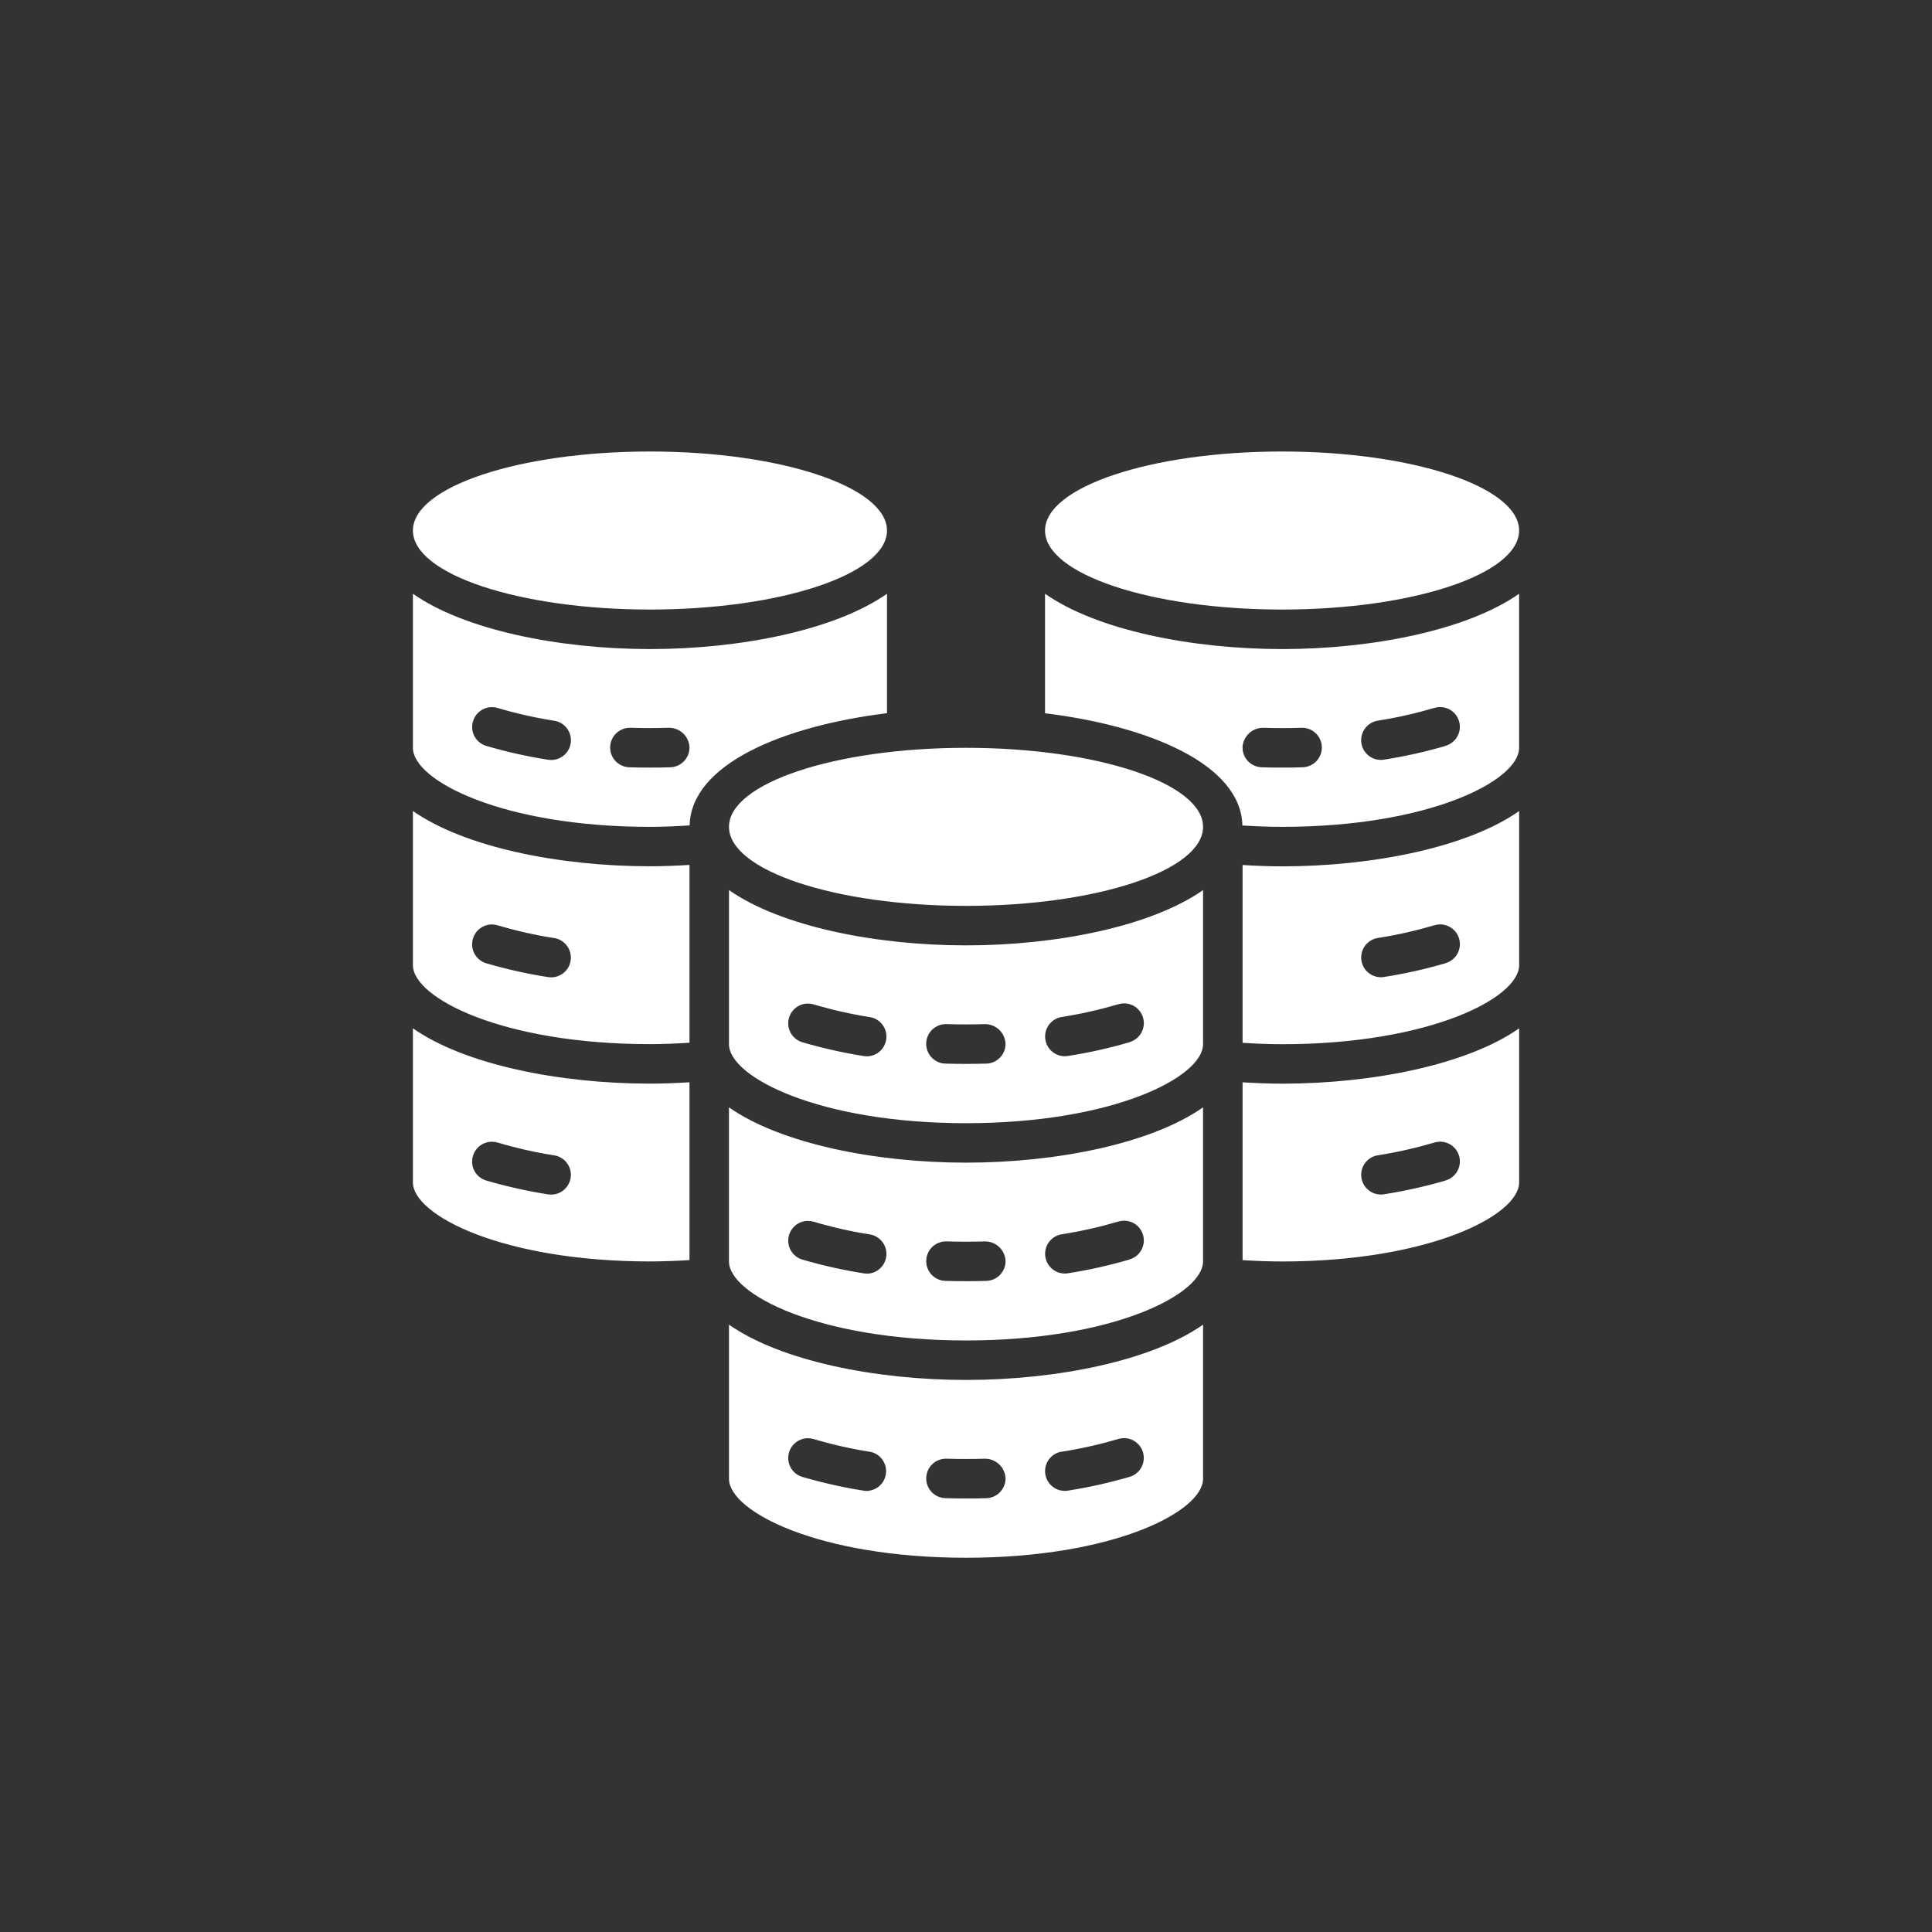 <?xml version="1.0" encoding="UTF-8"?>
<!DOCTYPE svg PUBLIC "-//W3C//DTD SVG 1.1//EN" "http://www.w3.org/Graphics/SVG/1.1/DTD/svg11.dtd">
<!-- Creator: CorelDRAW -->
<svg xmlns="http://www.w3.org/2000/svg" xml:space="preserve" width="15mm" height="15mm" version="1.1" style="shape-rendering:geometricPrecision; text-rendering:geometricPrecision; image-rendering:optimizeQuality; fill-rule:evenodd; clip-rule:evenodd"
viewBox="0 0 1006.5 1006.5"
 xmlns:xlink="http://www.w3.org/1999/xlink"
 xmlns:xodm="http://www.corel.com/coreldraw/odm/2003">
 <rect x="0" y="0" width="1006.5" height="1006.5" fill="#333333" stroke="none"/>
 <defs>
  <style type="text/css">
   <![CDATA[
    .fil0 {fill:none}
    .fil1 {fill:white;fill-rule:nonzero}
   ]]>
  </style>
 </defs>
 <g id="Layer_x0020_1">
  <circle class="fil0" cx="503.25" cy="503.25" r="503.25"/>
  <path class="fil1" d="M626.74 576.89c-26.89,18.86 -76.15,28.81 -123.49,28.81 -47.34,0 -96.6,-9.96 -123.49,-28.81l0 80.27c0,17.18 46.98,41.17 123.49,41.17 76.51,0 123.49,-23.98 123.49,-41.17l0 -80.27zm164.66 -267.57c-26.89,18.86 -76.15,28.82 -123.49,28.82 -47.34,0 -96.6,-9.96 -123.49,-28.82l0 62.26c54.54,6.7 102.07,26.75 102.82,58.47 6.88,0.4 13.78,0.71 20.67,0.71 76.51,0 123.49,-23.98 123.49,-41.17l0 -80.27zm-112.9 90.41c-3.5,0.15 -7.02,0.15 -10.59,0.15 -3.57,0 -7.09,0 -10.59,-0.15 -5.57,-0.16 -10,-4.72 -10,-10.29 0,-0.1 0,-0.21 0.01,-0.3 0.37,-5.59 4.99,-9.94 10.58,-9.99 6.6,0.2 13.38,0.2 19.99,0l0.3 -0.01c0.04,0.01 0.09,0 0.14,0 5.68,0 10.29,4.61 10.29,10.29 0,5.63 -4.52,10.21 -10.15,10.29l0.01 0zm74.7 -11.17c-10.55,3.08 -21.37,5.52 -32.22,7.19 -0.52,0.1 -1.07,0.14 -1.6,0.14 -0.01,0 -0.01,0 -0.02,0 -5.67,-0.02 -10.25,-4.62 -10.25,-10.29 0,-5.05 3.66,-9.35 8.64,-10.16 9.92,-1.54 19.86,-3.81 29.52,-6.64 0.97,-0.3 1.97,-0.45 2.97,-0.45 5.68,0 10.29,4.61 10.29,10.29 0,4.54 -2.98,8.55 -7.33,9.86l0 0.05zm38.2 -112.17c0,-22.73 -55.29,-41.17 -123.49,-41.17 -68.2,0 -123.49,18.43 -123.49,41.17 0,22.73 55.29,41.16 123.49,41.16 68.2,0 123.49,-18.43 123.49,-41.16zm-329.31 0c0,-22.73 -55.29,-41.17 -123.49,-41.17 -68.2,0 -123.49,18.43 -123.49,41.17 0,22.73 55.29,41.16 123.49,41.16 68.2,0 123.49,-18.43 123.49,-41.16zm-246.98 113.2c0,17.18 46.98,41.17 123.49,41.17 6.88,0 13.79,-0.31 20.67,-0.75 0.76,-31.76 48.29,-51.73 102.82,-58.47l0 -62.22c-26.89,18.86 -76.15,28.82 -123.49,28.82 -47.34,0 -96.6,-9.96 -123.49,-28.82l0 80.27zm113.2 -10.45l0.31 0c6.6,0.21 13.38,0.21 19.99,0 5.6,0.03 10.23,4.4 10.58,10 0,0.09 0,0.2 0,0.3 0,5.57 -4.43,10.13 -10,10.29 -3.5,0.15 -7.02,0.15 -10.59,0.15 -3.57,0 -7.09,0 -10.59,-0.15 -5.62,-0.08 -10.15,-4.66 -10.15,-10.29 0,-5.68 4.61,-10.29 10.29,-10.29 0.05,0 0.09,0.01 0.14,0.01l0.01 -0.01zm-81.88 -3.42c1.31,-4.35 5.31,-7.33 9.86,-7.33 1.01,0 2.01,0.15 2.97,0.44 9.67,2.85 19.61,5.12 29.55,6.66 4.97,0.81 8.62,5.11 8.62,10.15 0,5.68 -4.6,10.28 -10.27,10.29 -0.01,0 -0.01,0 -0.02,0 -0.54,0 -1.08,-0.05 -1.62,-0.13 -10.84,-1.68 -21.66,-4.13 -32.21,-7.21 -4.35,-1.3 -7.34,-5.31 -7.34,-9.86 0,-1.02 0.15,-2.04 0.46,-3.02l0.01 0zm-31.32 240.27c0,17.18 46.98,41.17 123.49,41.17 6.96,0 13.81,-0.29 20.59,-0.7l0 -92.63c-6.86,0.42 -13.73,0.7 -20.59,0.7 -47.34,0 -96.6,-9.96 -123.49,-28.82l0 80.27zm31.3 -13.86c1.31,-4.35 5.31,-7.33 9.86,-7.33 1,0 2,0.15 2.97,0.44 9.67,2.85 19.61,5.12 29.54,6.66 4.97,0.81 8.62,5.11 8.62,10.15 0,5.67 -4.59,10.27 -10.26,10.29 -0.01,0 -0.01,0 -0.02,0 -0.54,0 -1.08,-0.04 -1.62,-0.13 -10.84,-1.68 -21.66,-4.12 -32.21,-7.2 -4.35,-1.31 -7.34,-5.31 -7.34,-9.86 0,-1.03 0.15,-2.04 0.46,-3.02l-0.01 0zm380.34 -171.37c0,-22.73 -55.29,-41.17 -123.49,-41.17 -68.2,0 -123.49,18.43 -123.49,41.17 0,22.73 55.29,41.17 123.49,41.17 68.2,0 123.49,-18.43 123.49,-41.17zm-411.64 72.04c0,17.18 46.98,41.16 123.49,41.16 6.86,0 13.73,-0.3 20.59,-0.74l0 -92.62c-6.86,0.41 -13.73,0.7 -20.59,0.7 -47.34,0 -96.6,-9.96 -123.49,-28.81l0 80.31zm31.3 -13.86c1.31,-4.35 5.31,-7.33 9.86,-7.33 1,0 2,0.15 2.97,0.44 9.67,2.85 19.61,5.13 29.54,6.67 4.97,0.8 8.62,5.11 8.62,10.15 0,5.68 -4.59,10.28 -10.26,10.29 -0.01,0 -0.01,0 -0.02,0 -0.54,0 -1.08,-0.05 -1.62,-0.13 -10.84,-1.68 -21.66,-4.12 -32.21,-7.2 -4.35,-1.31 -7.34,-5.31 -7.34,-9.86 0,-1.02 0.15,-2.04 0.46,-3.01l-0.01 0zm380.34 -25.24c-26.89,18.85 -76.15,28.81 -123.49,28.81 -47.34,0 -96.6,-9.96 -123.49,-28.81l0 80.27c0,17.19 46.98,41.17 123.49,41.17 76.51,0 123.49,-23.97 123.49,-41.17l0 -80.27zm-174.94 86.62c-0.01,-0.01 -0.01,-0.01 -0.02,-0.01 -0.54,0 -1.09,-0.04 -1.62,-0.13 -10.84,-1.68 -21.66,-4.13 -32.21,-7.21 -4.35,-1.31 -7.33,-5.31 -7.33,-9.86 0,-5.68 4.61,-10.29 10.29,-10.29 1.01,0 2.01,0.15 2.97,0.44 9.67,2.85 19.61,5.12 29.54,6.66 4.84,0.91 8.36,5.16 8.36,10.1 0,5.57 -4.43,10.13 -9.98,10.29l0 0.01zm62.03 3.78c-3.5,0.1 -7.02,0.15 -10.6,0.15 -3.57,0 -7.09,-0.05 -10.59,-0.15 -5.62,-0.08 -10.15,-4.66 -10.15,-10.29 0,-5.68 4.61,-10.29 10.29,-10.29 0.05,0 0.1,0.01 0.14,0.01l0.31 0c6.6,0.2 13.38,0.2 19.99,0 5.6,0.03 10.24,4.4 10.6,9.99 0.01,0.09 0.01,0.2 0.01,0.3 0,5.57 -4.43,10.13 -10,10.29l-0.01 0zm74.71 -11.17c-10.55,3.08 -21.37,5.52 -32.22,7.19 -0.52,0.1 -1.07,0.14 -1.6,0.14 -0.01,0 -0.01,0 -0.02,0 -5.67,-0.02 -10.25,-4.62 -10.25,-10.29 0,-5.05 3.66,-9.35 8.64,-10.16 9.92,-1.54 19.87,-3.81 29.52,-6.64 0.97,-0.3 1.97,-0.45 2.97,-0.45 5.69,0 10.3,4.61 10.3,10.29 0,4.54 -2.99,8.55 -7.33,9.86l0 0.05zm-208.78 147.16l0 80.27c0,17.19 46.98,41.17 123.49,41.17 76.51,0 123.49,-23.97 123.49,-41.17l0 -80.27c-26.89,18.85 -76.15,28.81 -123.49,28.81 -47.34,0 -96.6,-9.96 -123.49,-28.81zm72.04 86.66c-0.01,0 -0.01,0 -0.02,0 -0.54,0 -1.09,-0.05 -1.62,-0.13 -10.84,-1.68 -21.66,-4.13 -32.21,-7.21 -4.35,-1.31 -7.33,-5.31 -7.33,-9.86 0,-5.68 4.61,-10.29 10.29,-10.29 1.01,0 2.01,0.15 2.97,0.44 9.67,2.85 19.61,5.12 29.54,6.66 4.76,0.98 8.19,5.19 8.19,10.07 0,5.5 -4.32,10.02 -9.81,10.28l0 0.05zm101.27 -20.45c9.92,-1.54 19.86,-3.81 29.52,-6.64 0.97,-0.3 1.97,-0.45 2.98,-0.45 5.68,0 10.29,4.61 10.29,10.29 0,4.54 -2.98,8.56 -7.33,9.86 -10.55,3.09 -21.38,5.52 -32.23,7.2 -0.52,0.09 -1.06,0.14 -1.6,0.14 -0.01,0 -0.01,0 -0.02,0 -5.67,-0.02 -10.25,-4.62 -10.25,-10.29 0,-5.05 3.66,-9.35 8.64,-10.16l0 0.05zm-29.24 13.61c0.01,0.09 0.01,0.2 0.01,0.3 0,5.57 -4.43,10.13 -10,10.29 -3.5,0.15 -7.02,0.15 -10.59,0.15 -3.57,0 -7.09,-0.05 -10.59,-0.15 -5.63,-0.08 -10.15,-4.66 -10.15,-10.29 0,-5.68 4.61,-10.29 10.29,-10.29 0.05,0 0.1,0.01 0.15,0.01l0.31 0c6.6,0.2 13.38,0.2 19.98,0 5.6,0.05 10.21,4.41 10.59,9.99l0 0zm267.57 -347.38c-26.89,18.86 -76.15,28.81 -123.49,28.81 -6.86,0 -13.73,-0.29 -20.59,-0.7l0 92.62c6.86,0.44 13.73,0.74 20.59,0.74 76.51,0 123.49,-23.98 123.49,-41.17l0 -80.31zm-38.2 79.24c-10.55,3.09 -21.37,5.52 -32.22,7.2 -0.52,0.09 -1.07,0.14 -1.6,0.14 -0.01,0 -0.01,0 -0.02,0 -5.67,-0.02 -10.25,-4.62 -10.25,-10.29 0,-5.05 3.66,-9.35 8.64,-10.16 9.92,-1.53 19.86,-3.8 29.52,-6.64 0.97,-0.3 1.97,-0.45 2.97,-0.45 5.68,0 10.29,4.61 10.29,10.29 0,4.55 -2.98,8.56 -7.33,9.86l0 0.05zm38.2 33.96c-26.89,18.86 -76.15,28.82 -123.49,28.82 -6.86,0 -13.73,-0.29 -20.59,-0.7l0 92.63c6.78,0.41 13.63,0.7 20.59,0.7 76.51,0 123.49,-23.98 123.49,-41.17l0 -80.27zm-38.2 79.25c-10.55,3.08 -21.37,5.52 -32.22,7.19 -0.52,0.1 -1.07,0.14 -1.6,0.14 -0.01,0 -0.01,0 -0.02,0 -5.67,-0.02 -10.25,-4.62 -10.25,-10.29 0,-5.04 3.66,-9.35 8.64,-10.15 9.92,-1.54 19.86,-3.81 29.52,-6.65 0.97,-0.3 1.97,-0.45 2.97,-0.45 5.68,0 10.29,4.61 10.29,10.3 0,4.54 -2.98,8.55 -7.33,9.86l0 0.05zm-301.4 48.54c-0.01,0 -0.01,0 -0.02,0 -0.54,0 -1.09,-0.05 -1.62,-0.13 -10.84,-1.68 -21.66,-4.12 -32.21,-7.2 -4.35,-1.31 -7.33,-5.32 -7.33,-9.86 0,-5.68 4.61,-10.29 10.29,-10.29 1.01,0 2.01,0.15 2.97,0.44 9.67,2.85 19.61,5.12 29.54,6.66 4.84,0.91 8.36,5.16 8.36,10.11 0,5.56 -4.43,10.13 -9.98,10.29l0 0zm62.03 3.78c-3.49,0.15 -7.01,0.15 -10.58,0.15 -3.57,0 -7.09,-0.05 -10.59,-0.15 -5.63,-0.07 -10.15,-4.66 -10.15,-10.29 0,-5.68 4.61,-10.29 10.29,-10.29 0.05,0 0.1,0 0.15,0l0.31 0c6.6,0.21 13.38,0.21 19.98,0 5.6,0.04 10.23,4.4 10.59,9.99 0.01,0.1 0.01,0.2 0.01,0.3 0,5.57 -4.43,10.13 -10,10.29l-0.01 0zm74.71 -11.17c-10.55,3.09 -21.37,5.52 -32.22,7.2 -0.52,0.09 -1.07,0.14 -1.6,0.14 -0.01,0 -0.01,0 -0.02,0 -5.67,-0.02 -10.25,-4.62 -10.25,-10.29 0,-5.05 3.66,-9.35 8.64,-10.16 9.92,-1.54 19.87,-3.8 29.52,-6.64 0.97,-0.3 1.97,-0.45 2.97,-0.45 5.69,0 10.3,4.61 10.3,10.29 0,4.54 -2.99,8.56 -7.33,9.86l0 0.05z"/>
 </g>
</svg>
